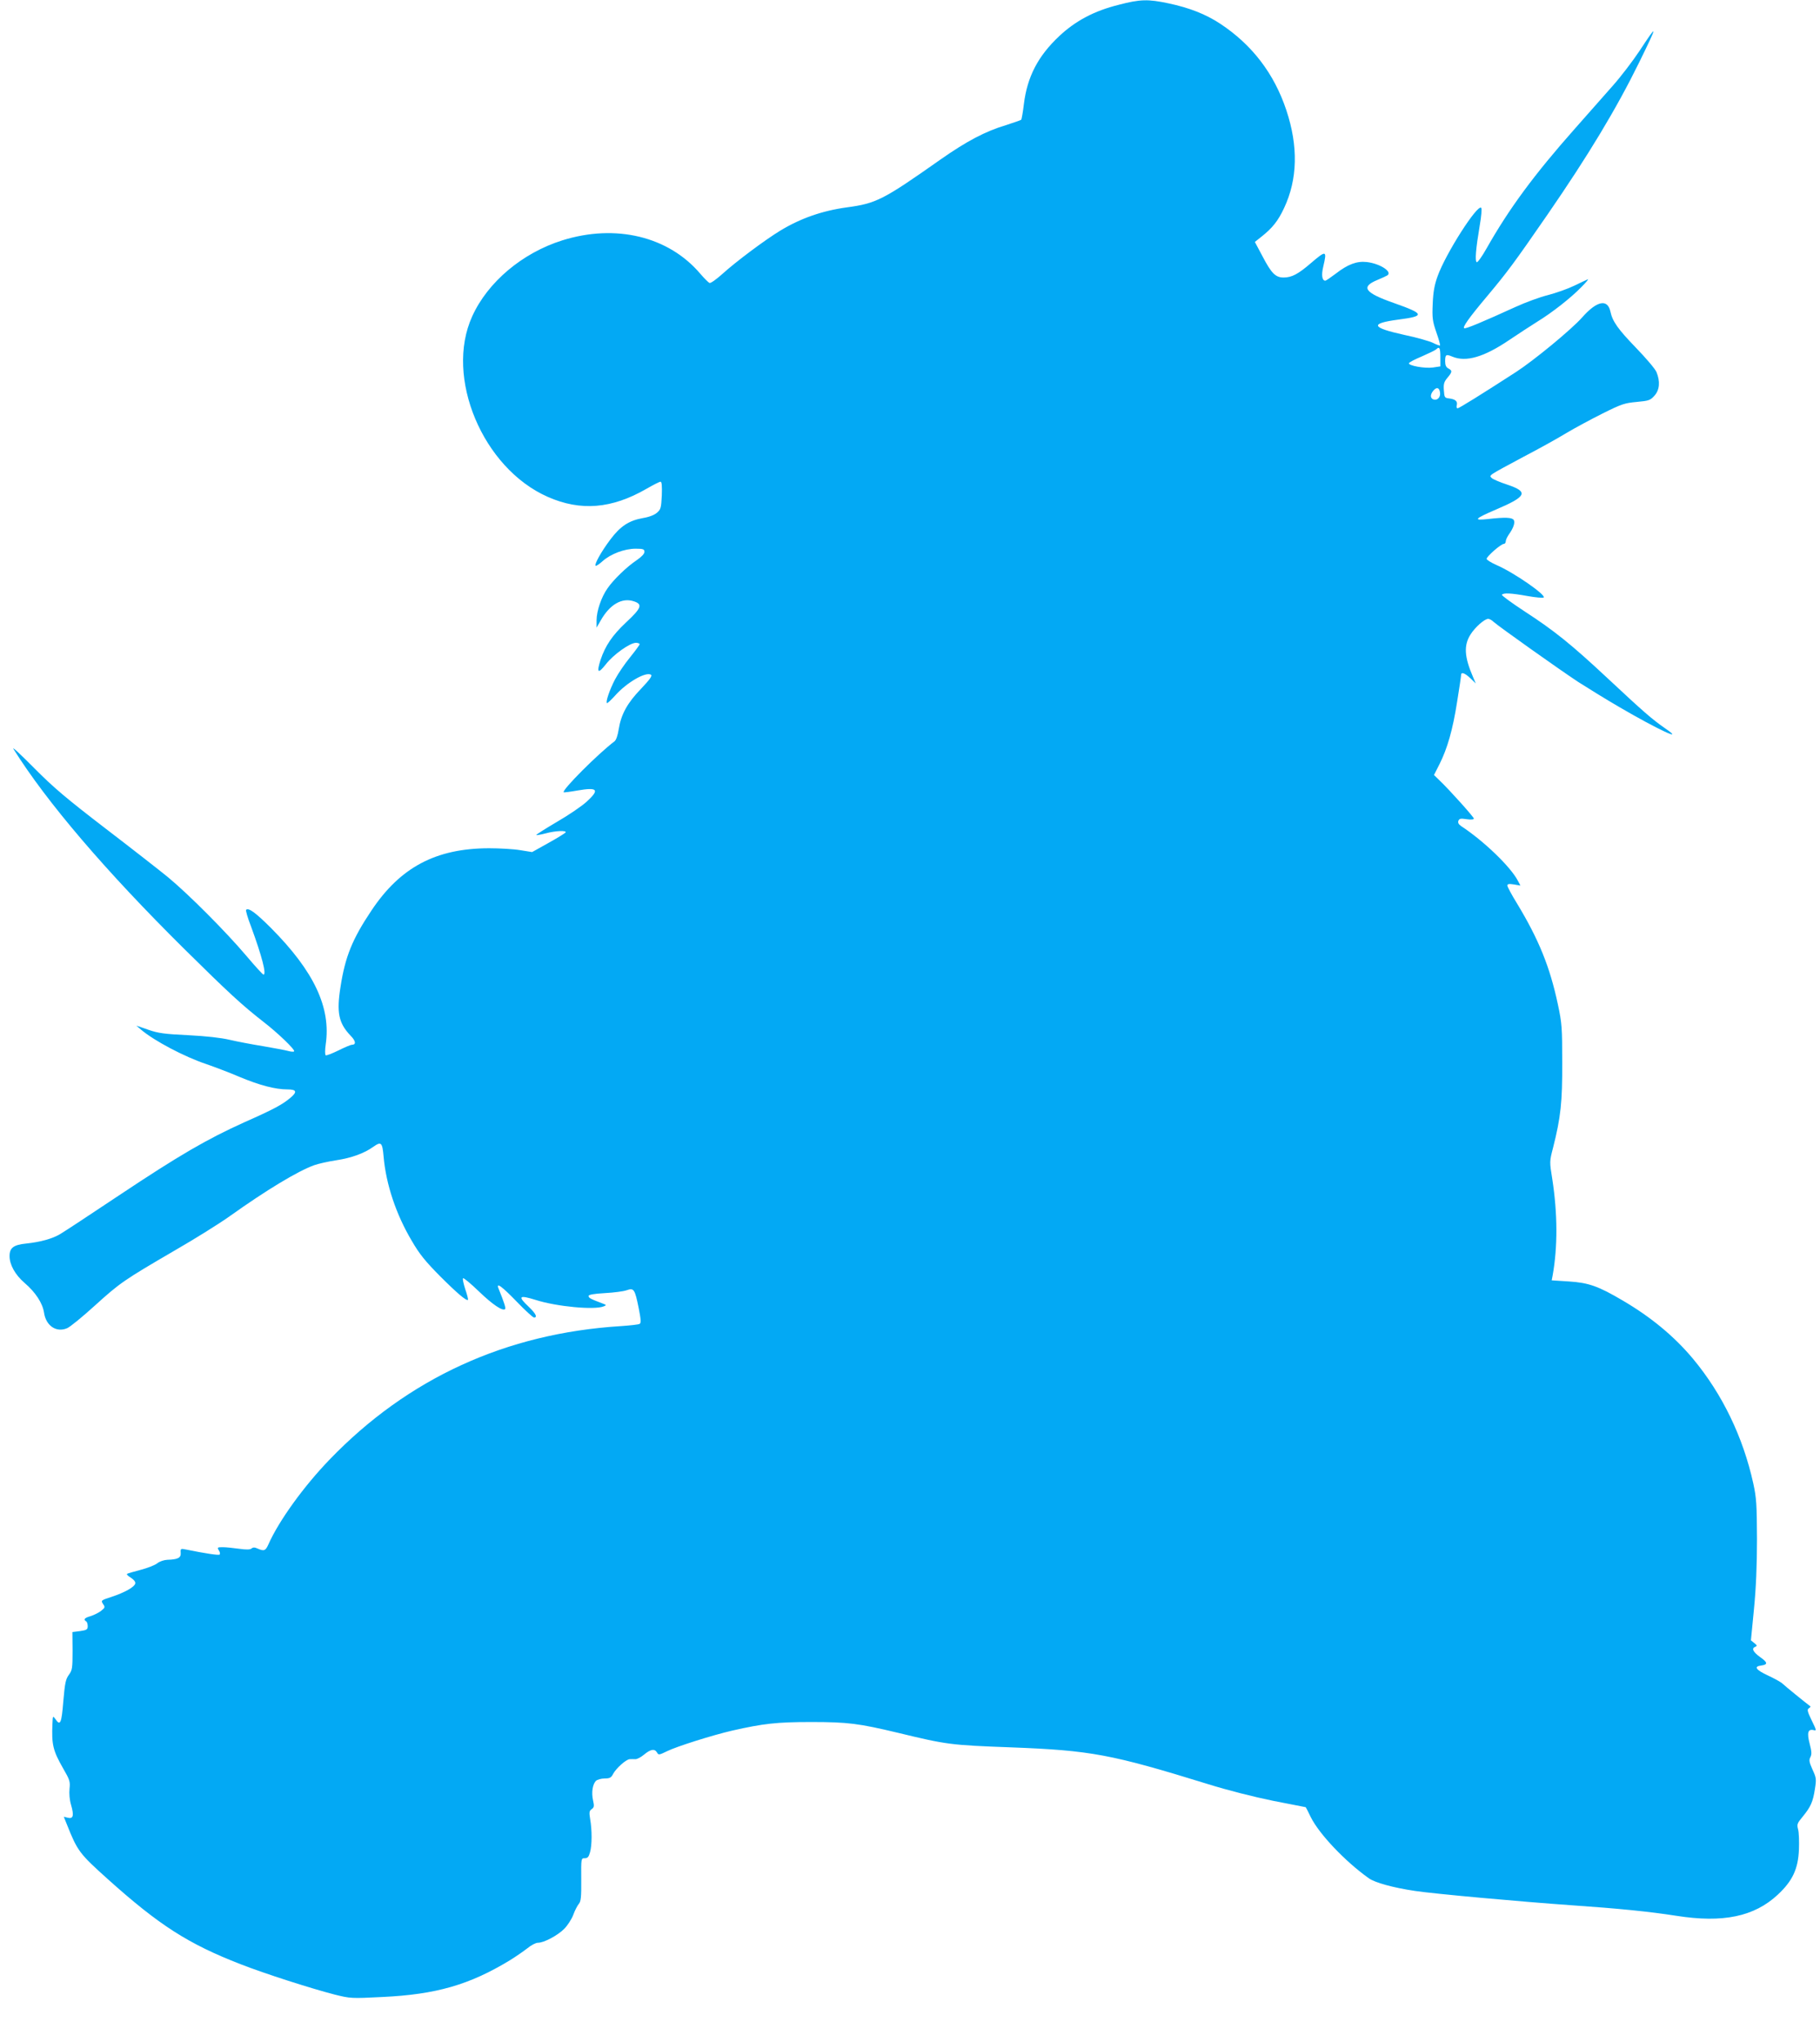 <?xml version="1.0" standalone="no"?>
<!DOCTYPE svg PUBLIC "-//W3C//DTD SVG 20010904//EN"
 "http://www.w3.org/TR/2001/REC-SVG-20010904/DTD/svg10.dtd">
<svg version="1.0" xmlns="http://www.w3.org/2000/svg"
 width="1141pt" height="1280pt" viewBox="0 0 1141 1280"
 preserveAspectRatio="xMidYMid meet">
<g transform="translate(0,1280) scale(0.1,-0.1)"
fill="#03a9f4" stroke="none">
<path d="M7014 12770 c-154 -38 -272 -101 -374 -197 -133 -125 -200 -255 -221
-425 -6 -51 -14 -96 -17 -99 -4 -3 -47 -18 -97 -34 -129 -39 -245 -100 -413
-218 -355 -250 -398 -272 -582 -297 -155 -21 -292 -69 -420 -147 -95 -58 -276
-193 -363 -272 -37 -33 -72 -58 -79 -55 -7 3 -33 29 -57 57 -199 235 -531 315
-866 210 -251 -79 -468 -262 -565 -477 -173 -381 66 -951 474 -1131 206 -91
401 -75 618 50 43 25 83 45 89 45 8 0 10 -27 8 -86 -4 -78 -6 -88 -31 -109
-16 -14 -50 -27 -88 -33 -88 -16 -141 -51 -204 -135 -57 -76 -101 -155 -92
-164 3 -3 23 10 44 29 50 45 137 78 207 78 48 0 55 -3 55 -20 0 -12 -18 -31
-47 -51 -62 -41 -147 -123 -184 -177 -39 -55 -69 -143 -69 -201 l0 -46 26 45
c57 101 134 145 208 120 56 -18 48 -42 -49 -132 -87 -82 -130 -146 -160 -235
-26 -82 -16 -90 33 -28 46 60 151 135 189 135 12 0 23 -4 23 -9 0 -4 -27 -41
-60 -82 -33 -40 -75 -102 -94 -138 -34 -65 -60 -141 -51 -149 2 -3 26 19 52
48 72 81 191 150 224 130 10 -6 -6 -29 -62 -88 -86 -89 -125 -160 -140 -253
-6 -39 -16 -69 -27 -77 -102 -77 -331 -306 -318 -319 2 -2 41 3 86 11 128 22
141 6 57 -71 -30 -27 -113 -84 -186 -126 -73 -43 -131 -80 -129 -82 2 -2 28 2
58 10 62 17 134 20 126 6 -4 -5 -52 -35 -108 -66 l-102 -57 -75 12 c-41 7
-129 12 -196 12 -333 -1 -555 -119 -736 -390 -120 -179 -165 -290 -194 -478
-26 -162 -12 -228 62 -306 34 -34 37 -58 9 -58 -7 0 -45 -16 -85 -36 -39 -19
-75 -33 -79 -30 -5 3 -5 34 0 68 34 231 -73 458 -342 729 -97 97 -142 130
-157 115 -4 -3 10 -51 31 -105 68 -185 98 -301 78 -301 -5 0 -53 53 -108 118
-126 149 -360 384 -489 491 -55 45 -233 184 -395 308 -242 186 -322 253 -445
377 -82 83 -141 138 -131 121 209 -334 579 -767 1073 -1256 274 -271 361 -351
493 -454 91 -70 201 -176 194 -186 -2 -4 -19 -3 -37 2 -17 5 -88 18 -157 30
-69 11 -163 29 -210 40 -56 13 -145 23 -260 29 -147 7 -187 12 -250 34 l-75
26 30 -26 c83 -70 271 -169 405 -214 52 -18 148 -54 213 -82 125 -52 222 -78
300 -78 57 0 62 -16 16 -54 -49 -41 -104 -71 -285 -151 -237 -107 -409 -207
-789 -460 -181 -121 -347 -230 -368 -242 -48 -29 -125 -50 -211 -59 -81 -8
-106 -27 -106 -79 0 -54 35 -117 94 -168 69 -59 113 -127 122 -186 12 -83 77
-127 145 -98 19 8 97 72 174 142 158 143 181 159 500 345 127 73 282 170 345
215 230 164 427 283 530 320 25 9 87 23 139 31 93 14 174 43 231 84 50 35 57
29 65 -62 15 -172 78 -362 177 -528 48 -83 85 -128 177 -221 108 -108 166
-157 175 -148 2 2 -5 32 -17 66 -11 35 -18 66 -14 69 4 4 48 -33 99 -82 86
-83 150 -126 165 -111 5 6 -6 41 -42 130 -16 40 22 12 114 -83 53 -55 102
-100 109 -100 23 0 12 24 -33 67 -71 67 -62 76 44 43 132 -42 369 -64 426 -40
18 7 18 9 -10 19 -74 28 -85 34 -85 46 0 8 31 14 103 18 56 3 117 11 136 18
45 16 51 7 75 -111 14 -71 16 -94 6 -100 -6 -4 -60 -10 -118 -14 -720 -45
-1335 -327 -1826 -837 -162 -168 -318 -384 -383 -531 -18 -41 -28 -44 -67 -27
-19 9 -29 9 -39 1 -9 -8 -32 -8 -77 -2 -36 5 -82 10 -103 10 -34 0 -36 -1 -25
-20 7 -10 9 -22 5 -26 -5 -6 -86 6 -214 32 -30 6 -32 5 -30 -22 2 -31 -18 -41
-84 -43 -21 -1 -48 -10 -63 -22 -15 -12 -62 -30 -104 -41 -42 -11 -80 -22 -85
-25 -5 -3 6 -14 23 -24 19 -12 30 -26 28 -36 -4 -23 -66 -57 -150 -85 -65 -21
-66 -22 -52 -44 14 -20 13 -23 -12 -43 -15 -12 -44 -26 -65 -33 -39 -11 -48
-21 -29 -33 6 -3 10 -17 10 -30 0 -21 -6 -25 -48 -31 l-48 -6 1 -118 c0 -109
-2 -121 -23 -150 -20 -27 -25 -51 -35 -166 -11 -139 -19 -157 -50 -111 -15 21
-16 21 -18 -28 -6 -133 3 -170 67 -282 41 -71 45 -82 40 -127 -3 -31 0 -70 10
-103 19 -66 13 -88 -21 -79 l-25 6 19 -47 c67 -169 79 -184 258 -345 321 -288
503 -405 833 -533 151 -59 438 -151 589 -190 97 -24 103 -25 298 -15 337 16
546 76 801 231 37 23 86 57 109 75 23 19 52 34 65 34 38 0 123 45 165 87 21
21 47 61 57 88 10 28 26 58 35 69 13 15 16 42 15 152 -1 134 -1 134 22 134 18
0 25 8 33 37 13 45 13 139 1 208 -7 43 -6 52 10 63 15 11 16 19 8 55 -11 49
-3 100 18 122 9 8 33 15 54 15 33 0 42 5 54 29 19 35 81 91 104 92 9 1 25 0
35 0 9 -1 34 11 54 28 42 35 67 39 82 14 9 -17 14 -16 63 8 61 30 283 100 408
129 194 44 279 54 495 54 231 0 299 -9 546 -68 306 -74 329 -77 709 -91 499
-19 627 -43 1232 -230 121 -38 291 -81 409 -105 112 -22 204 -40 205 -40 1 0
15 -28 32 -63 53 -106 215 -277 364 -383 38 -27 153 -59 289 -79 117 -18 670
-68 984 -90 290 -20 483 -39 655 -66 293 -46 488 -5 636 133 92 86 127 161
132 282 2 50 0 107 -5 126 -9 32 -6 39 28 80 51 62 65 94 77 173 10 63 9 71
-15 123 -21 47 -23 60 -13 78 9 18 8 35 -5 85 -18 69 -10 93 26 84 18 -5 17 0
-13 61 -27 56 -30 68 -18 76 8 5 12 10 10 12 -32 24 -159 127 -173 141 -11 11
-53 34 -94 53 -75 35 -90 56 -42 62 43 6 42 19 -5 52 -47 34 -57 56 -31 66 12
5 11 9 -7 23 l-21 17 19 195 c13 133 19 271 19 439 -1 216 -3 257 -23 349 -64
291 -194 561 -378 782 -116 139 -261 260 -440 365 -154 91 -215 112 -338 120
l-108 7 6 31 c32 179 31 387 -2 602 -18 111 -18 112 5 200 48 190 58 285 57
534 0 216 -2 245 -27 362 -50 236 -120 408 -256 633 -34 55 -61 106 -61 113 0
10 10 12 41 7 l41 -7 -16 30 c-45 87 -213 249 -356 343 -16 11 -21 21 -17 33
6 14 14 16 52 10 28 -4 45 -2 45 4 0 9 -148 175 -216 240 l-34 33 34 67 c50
99 84 218 111 392 14 85 25 161 25 168 0 21 23 13 58 -20 l34 -33 -17 40 c-55
127 -59 199 -16 267 30 47 88 98 111 98 8 0 23 -8 34 -19 35 -31 414 -300 531
-377 61 -39 176 -110 257 -157 243 -142 418 -223 288 -134 -82 57 -134 102
-362 315 -227 212 -331 296 -520 419 -81 53 -145 100 -142 104 8 13 57 11 161
-8 51 -9 96 -13 101 -9 15 16 -188 157 -295 203 -34 15 -63 33 -63 39 0 15 90
94 108 94 6 0 12 7 12 16 0 9 9 28 20 44 28 39 40 74 30 90 -10 16 -54 18
-160 6 -97 -11 -87 1 48 59 193 82 207 111 73 156 -46 15 -91 34 -99 42 -18
18 -26 12 203 135 94 49 213 115 265 147 52 31 154 86 226 122 120 60 139 66
215 73 76 7 85 10 111 39 33 36 37 90 13 148 -8 20 -67 89 -130 154 -112 116
-146 164 -159 226 -18 81 -85 67 -177 -37 -67 -76 -303 -270 -414 -342 -218
-141 -358 -228 -367 -228 -6 0 -8 9 -5 20 6 24 -9 37 -48 42 -28 3 -30 6 -33
51 -3 39 1 53 22 78 31 37 32 45 6 59 -14 7 -20 21 -20 44 0 43 5 47 45 30 86
-36 199 -3 358 105 53 36 132 87 173 113 95 58 213 151 279 219 28 28 46 50
40 48 -5 -2 -44 -20 -85 -40 -41 -20 -115 -46 -165 -59 -49 -12 -142 -46 -205
-75 -206 -94 -309 -137 -320 -133 -14 4 28 64 145 203 124 148 168 207 377
510 257 373 432 664 574 953 119 243 119 250 2 72 -42 -63 -118 -163 -170
-221 -51 -58 -157 -178 -234 -265 -256 -289 -413 -502 -554 -751 -29 -52 -57
-90 -62 -87 -12 8 -6 82 19 231 10 56 14 106 9 110 -24 24 -223 -288 -273
-428 -20 -55 -28 -99 -31 -174 -4 -90 -1 -109 23 -179 15 -42 25 -79 23 -82
-2 -2 -22 5 -44 16 -22 11 -102 34 -179 50 -209 46 -219 72 -39 96 170 22 166
36 -27 104 -185 65 -210 101 -103 145 27 11 54 24 61 28 35 22 -44 74 -128 84
-63 7 -119 -14 -195 -73 -32 -24 -61 -44 -65 -44 -21 0 -26 36 -13 89 24 102
19 104 -79 20 -79 -68 -119 -89 -170 -89 -50 0 -76 26 -131 131 l-49 92 39 31
c71 56 106 100 144 181 85 180 90 388 14 615 -76 228 -214 409 -414 541 -91
60 -193 100 -325 128 -128 27 -176 26 -311 -9z m2016 -2209 l0 -58 -47 -7
c-53 -7 -155 12 -150 27 2 6 39 25 82 43 43 19 83 38 89 44 20 20 26 9 26 -49z
m-2 -223 c4 -29 -18 -51 -42 -42 -21 8 -20 32 1 56 21 24 37 18 41 -14z"/>
</g>
</svg>
